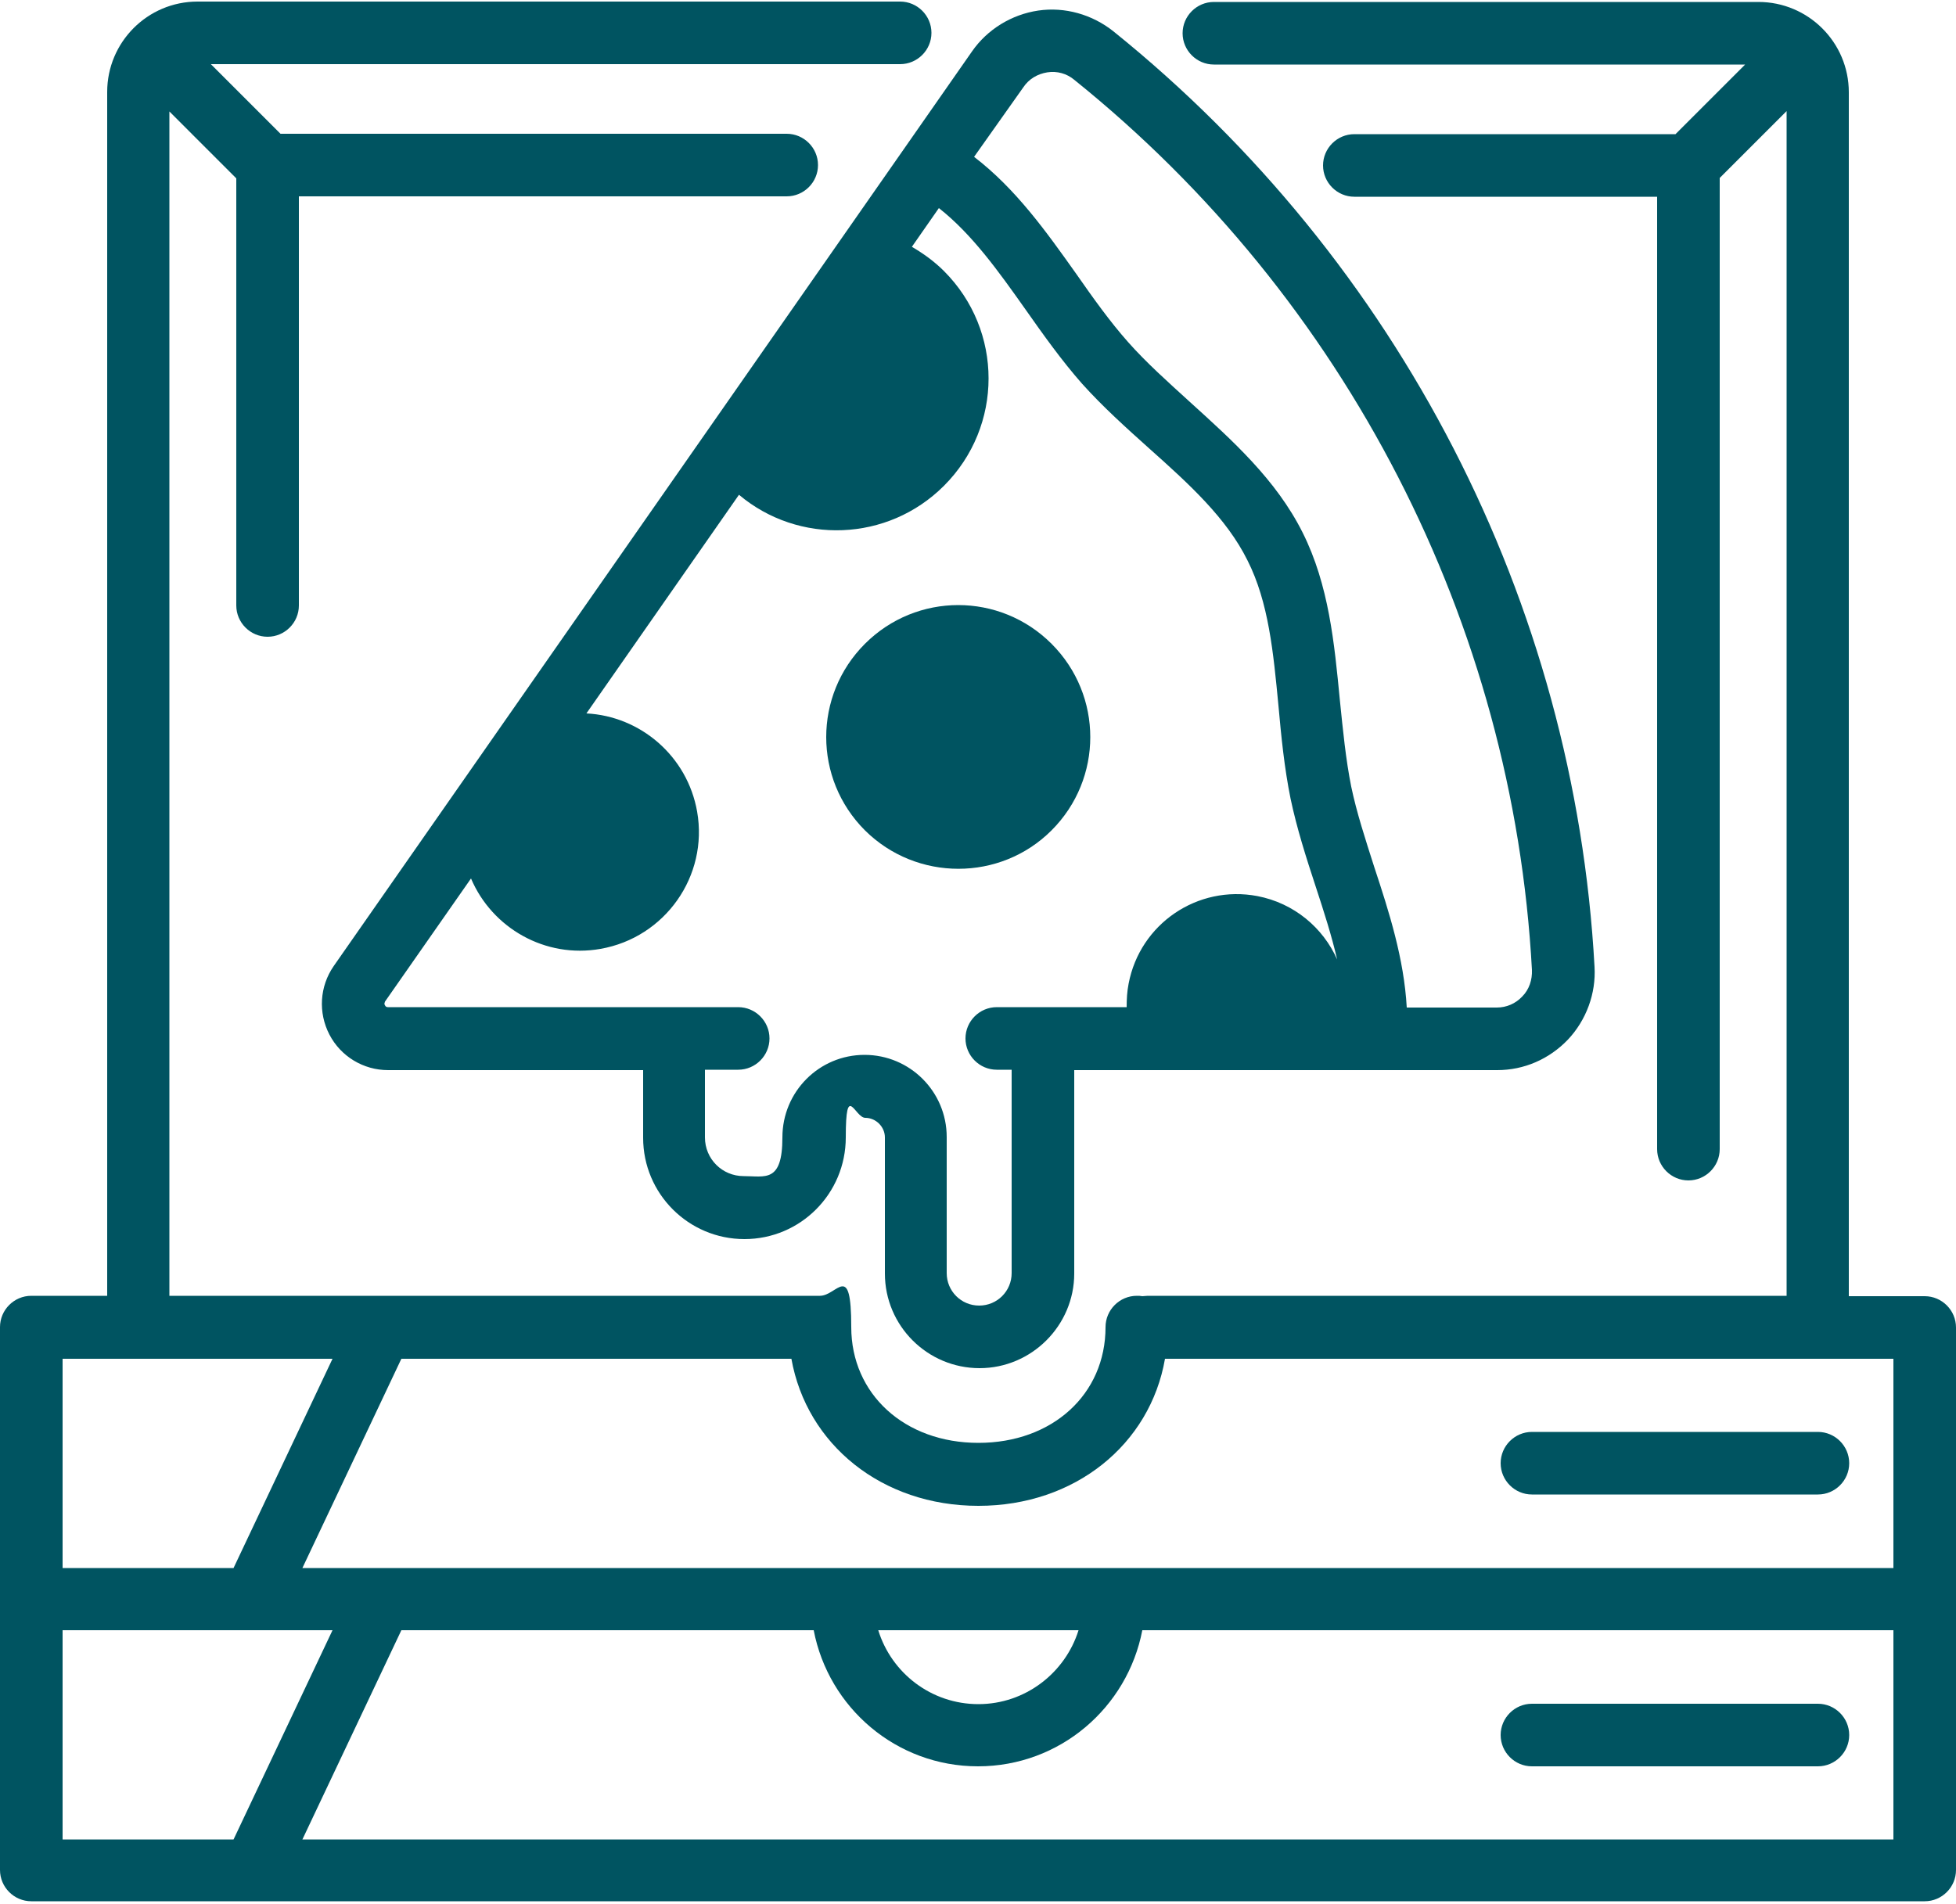 <?xml version="1.0" encoding="UTF-8"?>
<svg id="iconsousvide" xmlns="http://www.w3.org/2000/svg" version="1.1" viewBox="0 0 500 486.7">
  <defs>
    <style>
      .cls-1 {
        fill: #005461;
        stroke-width: 0px;
      }
    </style>
  </defs>
  <path class="cls-1" d="M500,339.4c0-4.4-3.6-8-8-8h-19.4V23.6c0-12.8-10.4-23.1-23.1-23.1h-139.2c-4.4,0-8,3.6-8,8s3.6,8,8,8h135.8l-17.8,17.8h-82.1c-4.4,0-8,3.6-8,8s3.6,8,8,8h77.4v243.5c0,4.4,3.6,8,8,8s8-3.6,8-8V45.5l17.1-17.1v302.9h-163.3c-.5,0-1,.1-1.4.1-.5-.1-.9-.1-1.4-.1-4.4,0-8,3.6-8,8,0,17.2-13.6,29.6-32.5,29.6s-32.5-12.5-32.5-29.6-3.6-8-8-8H43.3V28.5l17.1,17.1v109.2c0,4.4,3.6,8,8,8s8-3.6,8-8V50.2h124.7c4.4,0,8-3.6,8-8s-3.6-8-8-8H71.7l-17.8-17.8h176.2c4.4,0,8-3.6,8-8s-3.6-8-8-8H50.5c-12.8,0-23.1,10.4-23.1,23.1v307.8H8c-4.4,0-8,3.6-8,8v69.4h0v69.4c0,4.4,3.6,8,8,8h484c4.4,0,8-3.6,8-8v-69.4h0v-69.3ZM250.1,385c24.7,0,43.9-15.7,47.7-37.6h186.2v53.5H77.3l25.3-53.5h99.7c3.9,21.9,23.1,37.6,47.8,37.6ZM275.7,416.8c-3.4,10.9-13.6,18.9-25.6,18.9s-22.2-7.9-25.6-18.9h51.2ZM16,347.4h69l-25.3,53.5H16v-53.5ZM16,416.8h69l-25.3,53.5H16v-53.5ZM484,470.3H77.3l25.3-53.5h105.4c3.8,19.8,21.1,34.8,42,34.8s38.2-15,42-34.8h192v53.5Z"/>
  <path class="cls-1" d="M84.2,264.5c2.9,5.6,8.7,9.1,15,9.1h65.2v17.3c0,14.3,11.6,25.9,25.9,25.9s25.9-11.6,25.9-26,2.3-5,5-5,5,2.3,5,5v34.8c0,13.4,10.9,24.2,24.2,24.2s24.2-10.9,24.2-24.2v-52h108.1c6.9,0,13.3-2.8,18.1-7.8,4.7-5,7.2-11.8,6.8-18.6-5.1-93.3-50-180.4-123-239.2-5.4-4.3-12.4-6.3-19.2-5.3-6.8,1-13,4.8-16.9,10.4L85.3,247c-3.6,5.2-4,11.9-1.1,17.5ZM261.6,22.3c1.4-2.1,3.6-3.4,6.1-3.8s5,.3,6.9,1.9c69.5,55.9,112.2,138.9,117,227.6.1,2.5-.7,5-2.5,6.8-1.7,1.8-4,2.8-6.5,2.8h-23c-.7-12.5-4.5-24.4-8.3-35.9-2.3-7.2-4.5-13.9-5.9-20.6-1.4-7-2.1-14.3-2.9-22.1-1.4-14.5-2.8-29.4-9.5-42.8-6.8-13.6-18-23.6-28.8-33.4-5.7-5.2-11.1-10-15.8-15.3-4.7-5.3-8.9-11.2-13.3-17.5-7.6-10.7-15.4-21.7-26.1-29.9l12.6-17.8ZM98.4,256.1l22-31.5c5.4,12.7,19,20.5,33.1,18,16.5-2.9,27.6-18.6,24.7-35.1-2.5-14.2-14.5-24.4-28.3-25.1l39-55.9c15.2,12.8,38,12.1,52.4-2.3,15.2-15.2,15.2-39.7,0-54.9-2.5-2.5-5.3-4.5-8.2-6.2l6.9-9.9c8.5,6.7,15.2,16.1,22.2,26,4.5,6.4,9.2,13,14.4,18.9,5.3,5.9,11.3,11.3,17.1,16.5,10.2,9.1,19.8,17.8,25.2,28.7,5.4,10.7,6.6,23.5,7.9,37.1.7,7.8,1.5,15.9,3.1,23.8,1.6,7.6,4,15.1,6.4,22.4,2.1,6.4,4.1,12.6,5.5,18.7-3.6-8.1-11-14.4-20.4-16.2-15.3-2.9-30,7.1-32.9,22.4-.4,2-.5,4-.5,6h-33.2c-4.4,0-8,3.6-8,8s3.6,8,8,8h3.8v52c0,4.6-3.7,8.3-8.3,8.3s-8.3-3.7-8.3-8.3v-34.8c0-11.6-9.4-21-21-21s-21,9.4-21,21.1-4.4,9.9-9.9,9.9-9.9-4.4-9.9-9.9v-17.3h8.5c4.4,0,8-3.6,8-8s-3.6-8-8-8h-89.5c-.2,0-.6,0-.8-.5-.3-.4,0-.7,0-.9Z"/>
  <path class="cls-1" d="M268.8,212.3c13.2-13.2,13.2-34.5,0-47.7-13.2-13.2-34.5-13.2-47.7,0s-13.2,34.5,0,47.7c13.2,13.1,34.6,13.1,47.7,0Z"/>
  <path class="cls-1" d="M391.6,382.1h73.1c4.4,0,8-3.6,8-8s-3.6-8-8-8h-73.1c-4.4,0-8,3.6-8,8s3.6,8,8,8Z"/>
  <path class="cls-1" d="M391.6,451.6h73.1c4.4,0,8-3.6,8-8s-3.6-8-8-8h-73.1c-4.4,0-8,3.6-8,8s3.6,8,8,8Z"/>
</svg>